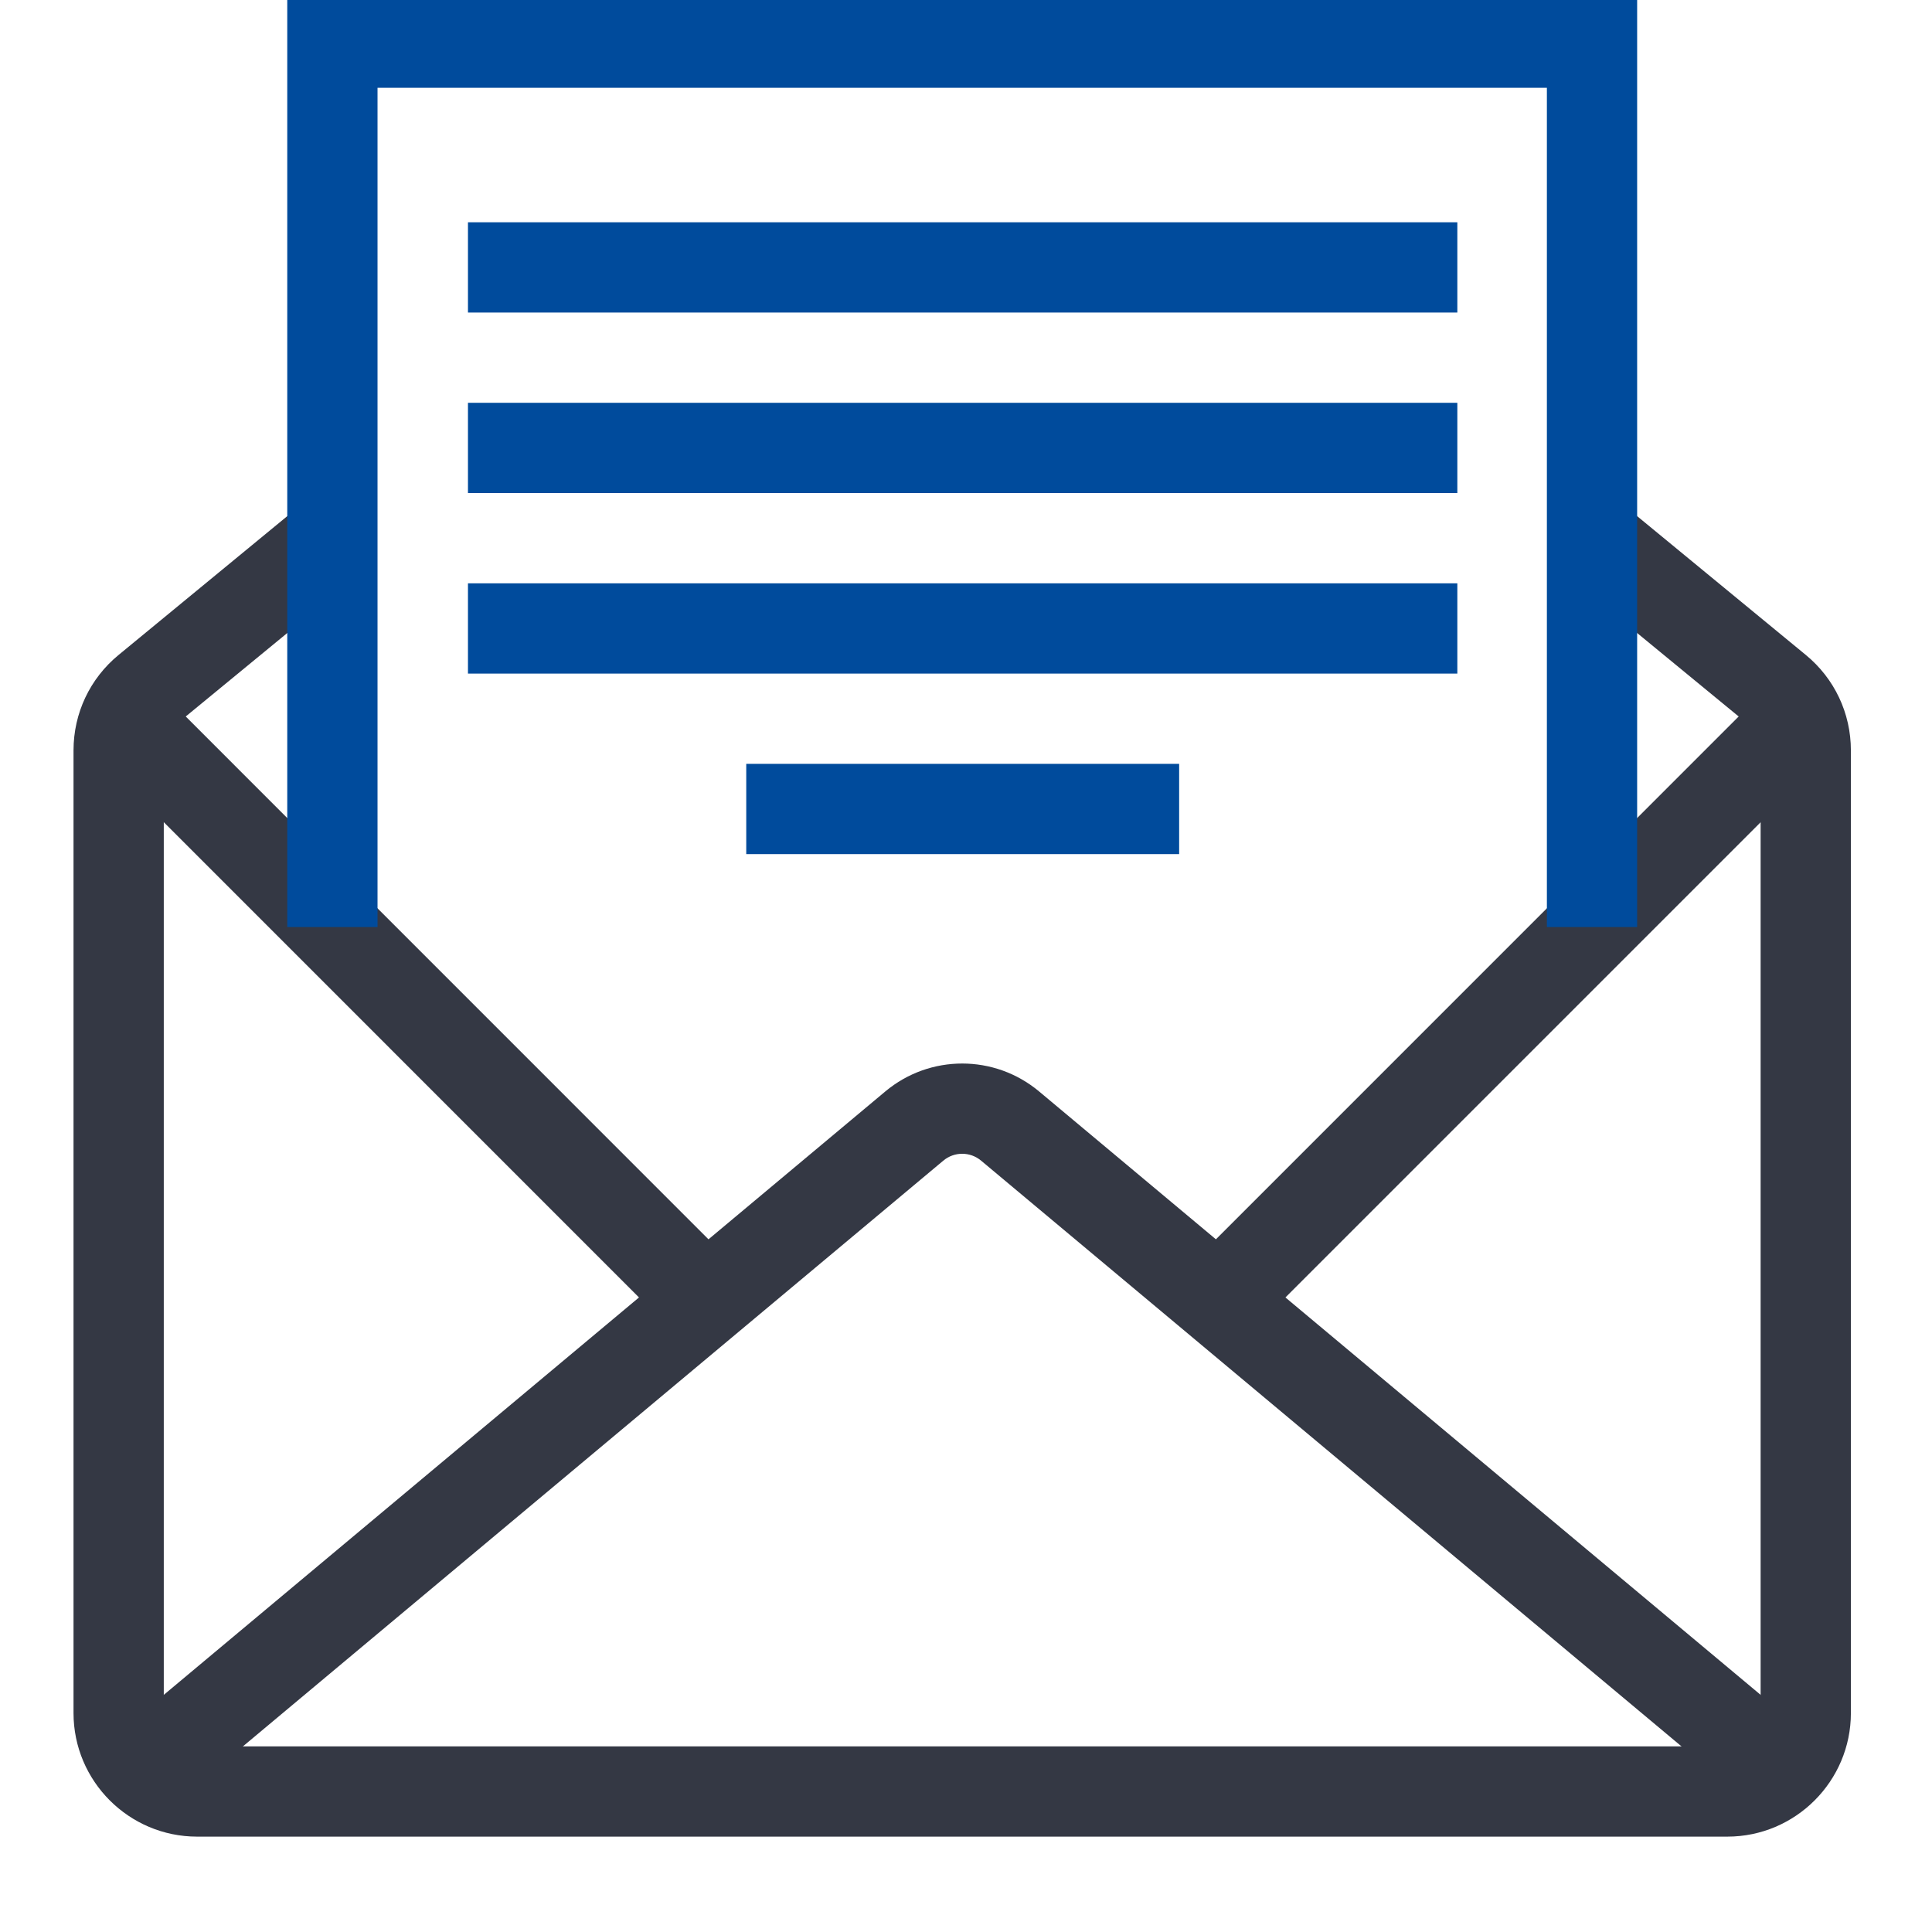 <?xml version="1.0" encoding="UTF-8" standalone="no"?>
<!DOCTYPE svg PUBLIC "-//W3C//DTD SVG 1.1//EN" "http://www.w3.org/Graphics/SVG/1.1/DTD/svg11.dtd">
<svg width="100%" height="100%" viewBox="0 0 50 50" version="1.1" xmlns="http://www.w3.org/2000/svg" xmlns:xlink="http://www.w3.org/1999/xlink" xml:space="preserve" xmlns:serif="http://www.serif.com/" style="fill-rule:evenodd;clip-rule:evenodd;stroke-linejoin:round;stroke-miterlimit:2;">
    <g transform="matrix(2.336,0,0,2.336,-2289.69,-1566.74)">
        <g>
            <g>
                <g transform="matrix(1,0,0,1,911.55,605.233)">
                    <path d="M87.762,85.808L70.809,85.808C70.054,85.808 69.44,85.193 69.44,84.439L69.44,73.774C69.44,73.362 69.622,72.977 69.94,72.716L71.99,71.029L72.625,71.802L70.574,73.488C70.489,73.559 70.44,73.663 70.44,73.774L70.44,84.439C70.44,84.642 70.606,84.808 70.809,84.808L87.762,84.808C87.965,84.808 88.131,84.642 88.131,84.439L88.131,73.774C88.131,73.663 88.082,73.559 87.997,73.488L85.946,71.802L86.581,71.029L88.631,72.716C88.949,72.977 89.131,73.362 89.131,73.774L89.131,84.439C89.131,85.193 88.517,85.808 87.762,85.808Z" style="fill:rgb(52,56,68);fill-rule:nonzero;"/>
                </g>
                <g transform="matrix(1,0,0,1,911.55,605.233)">
                    <path d="M88.31,85.691L79.496,78.32C79.374,78.217 79.197,78.217 79.075,78.32L70.261,85.691L69.619,84.924L78.434,77.552C78.927,77.14 79.644,77.14 80.137,77.552L88.952,84.924L88.31,85.691Z" style="fill:rgb(52,56,68);fill-rule:nonzero;"/>
                </g>
                <g transform="matrix(1,0,0,1,911.55,605.233)">
                    <path d="M82.482,80.219L81.775,79.512L88.277,73.009L88.985,73.716L82.482,80.219Z" style="fill:rgb(52,56,68);fill-rule:nonzero;"/>
                </g>
                <g transform="matrix(1,0,0,1,911.55,605.233)">
                    <path d="M76.089,80.219L69.587,73.716L70.294,73.009L76.796,79.512L76.089,80.219Z" style="fill:rgb(52,56,68);fill-rule:nonzero;"/>
                </g>
                <g transform="matrix(1,0,0,1,911.55,605.233)">
                    <path d="M86.763,75.731L85.763,75.731L85.763,66.433L72.808,66.433L72.808,75.731L71.808,75.731L71.808,65.433L86.763,65.433L86.763,75.731Z" style="fill:rgb(0,75,156);fill-rule:nonzero;"/>
                </g>
                <g transform="matrix(1,0,0,1,911.55,605.233)">
                    <rect x="73.81" y="67.923" width="10.961" height="1" style="fill:rgb(0,75,156);"/>
                </g>
                <g transform="matrix(1,0,0,1,911.55,605.233)">
                    <rect x="73.81" y="69.923" width="10.961" height="1" style="fill:rgb(0,75,156);"/>
                </g>
                <g transform="matrix(1,0,0,1,911.55,605.233)">
                    <rect x="73.81" y="71.923" width="10.961" height="1" style="fill:rgb(0,75,156);"/>
                </g>
                <g transform="matrix(1,0,0,1,911.55,605.233)">
                    <rect x="76.893" y="73.923" width="4.796" height="1" style="fill:rgb(0,75,156);"/>
                </g>
            </g>
        </g>
    </g>
</svg>
